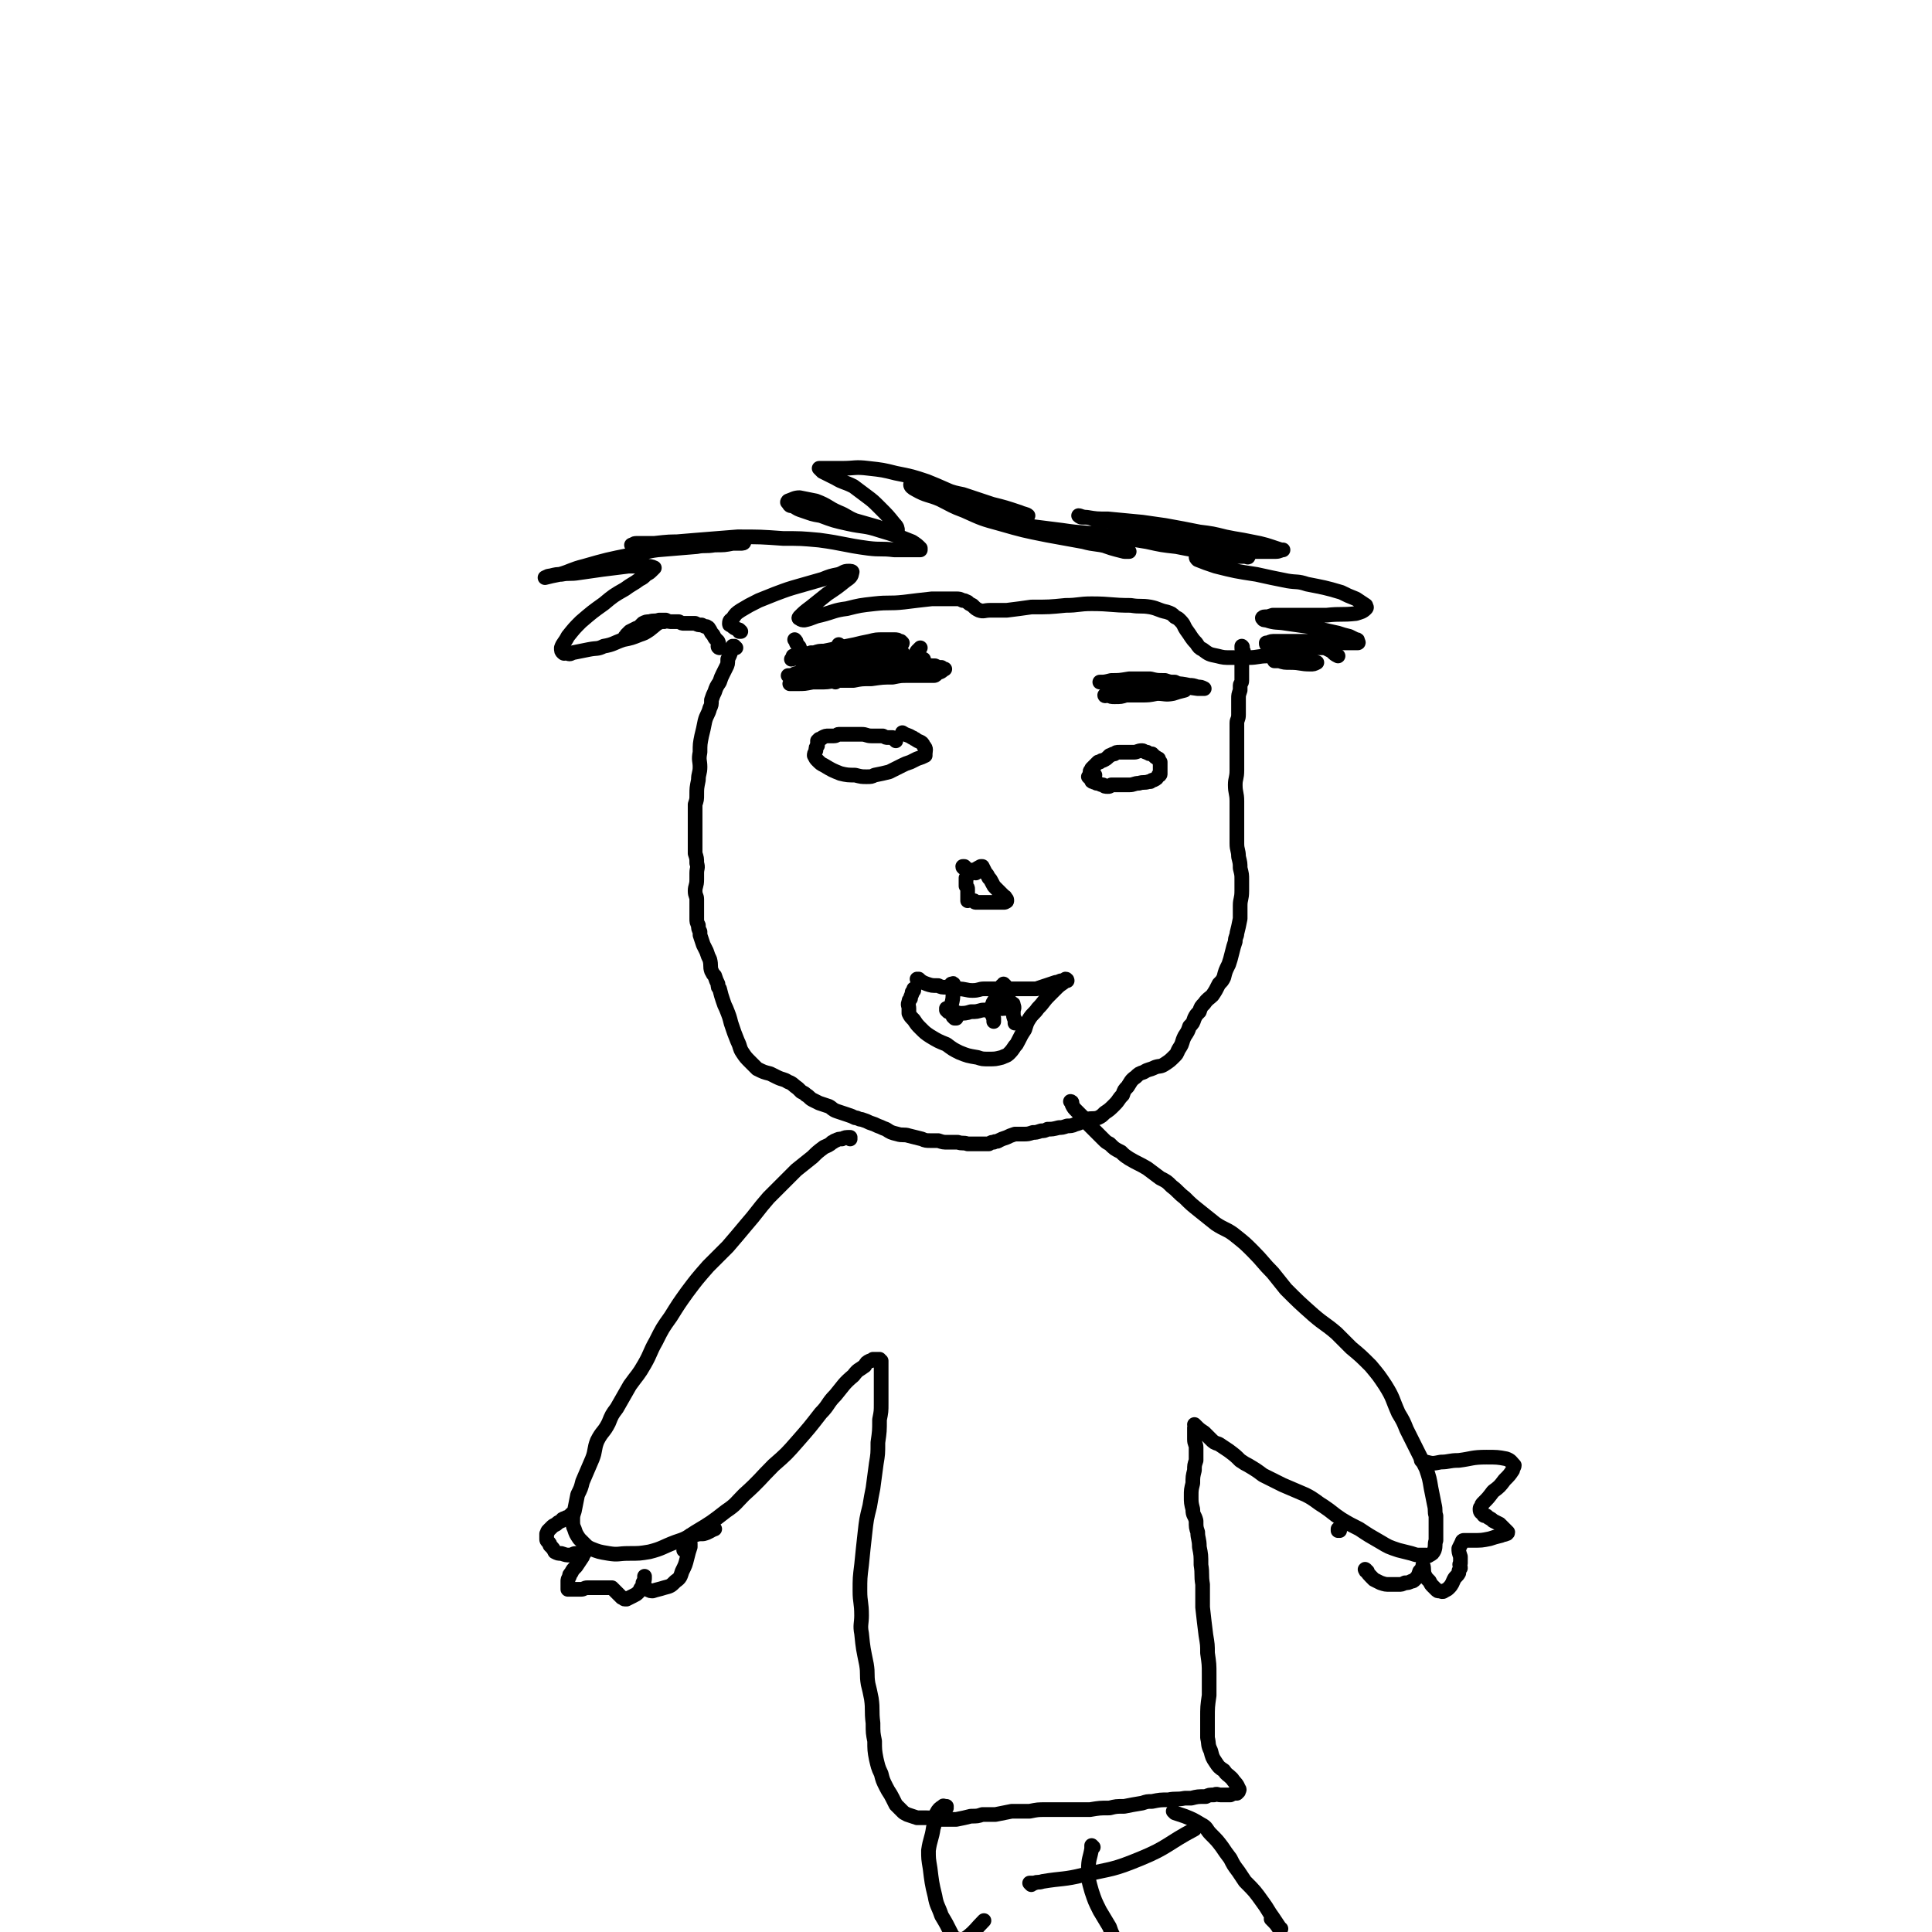 <svg viewBox='0 0 1184 1184' version='1.1' xmlns='http://www.w3.org/2000/svg' xmlns:xlink='http://www.w3.org/1999/xlink'><g fill='none' stroke='#000000' stroke-width='9' stroke-linecap='round' stroke-linejoin='round'><path d='M451,397c0,0 -1,0 -1,-1 0,0 0,1 0,1 0,0 0,0 0,0 0,0 0,0 0,0 0,0 0,-1 -1,-1 -1,3 -1,4 -3,8 0,3 0,3 -1,5 -1,2 -1,2 -2,4 -1,2 -1,2 -2,5 -2,3 -2,3 -3,6 -1,2 -1,2 -2,5 0,3 0,3 -1,5 -1,4 -2,4 -3,8 -1,5 -1,5 -2,9 -1,5 -1,5 -1,10 -1,5 0,5 0,9 0,4 -1,4 -1,8 -1,5 -1,5 -1,9 0,3 0,3 -1,6 0,5 0,5 0,10 0,4 0,4 0,8 0,4 0,4 0,8 0,2 0,2 0,4 1,3 1,3 1,6 1,3 0,3 0,6 0,2 0,2 0,4 0,4 -1,4 -1,7 0,3 1,3 1,5 0,2 0,2 0,3 0,2 0,2 0,3 0,3 0,3 0,6 0,2 0,2 1,4 0,2 0,2 1,4 0,1 0,1 0,2 1,3 1,3 2,6 1,2 1,2 2,4 1,3 1,3 2,5 1,4 0,4 1,7 1,2 1,2 2,3 1,3 1,3 2,5 0,2 0,2 1,3 1,4 1,4 2,7 1,3 1,3 2,5 2,5 2,5 3,9 2,6 2,6 4,11 2,4 1,4 3,7 2,3 2,3 5,6 2,2 2,2 4,4 4,2 4,2 8,3 2,1 2,1 4,2 4,2 4,1 7,3 3,1 3,2 6,4 1,1 1,1 2,2 2,1 2,1 3,2 2,1 2,2 4,3 2,1 2,1 4,2 3,1 3,1 6,2 2,1 2,2 5,3 3,1 3,1 6,2 3,1 3,1 5,2 2,0 2,1 4,1 3,1 3,1 5,2 3,1 3,1 5,2 3,1 2,1 5,2 3,2 3,2 7,3 3,1 4,0 7,1 4,1 4,1 8,2 2,1 3,1 5,1 3,0 3,0 5,0 3,1 3,1 6,1 3,0 3,0 6,0 3,1 3,0 6,1 2,0 2,0 4,0 2,0 2,0 4,0 3,0 3,0 5,0 2,-1 1,-1 3,-1 1,-1 2,0 3,-1 2,-1 2,-1 5,-2 2,-1 2,-1 5,-2 3,0 3,0 5,0 3,0 3,0 6,-1 2,0 2,0 5,-1 2,0 2,0 4,-1 3,0 3,0 7,-1 2,0 2,0 5,-1 2,0 3,0 5,-1 4,-1 4,-2 7,-3 3,-1 4,0 7,-1 2,-1 2,-1 4,-3 3,-2 3,-2 6,-5 3,-3 2,-3 5,-6 1,-3 1,-3 3,-5 2,-3 2,-4 5,-6 2,-2 2,-2 5,-3 3,-2 3,-1 7,-3 3,-1 3,0 6,-2 3,-2 3,-2 6,-5 2,-2 1,-2 3,-5 2,-3 1,-3 3,-7 2,-3 2,-3 3,-6 2,-2 2,-2 3,-5 1,-2 1,-2 3,-4 1,-3 1,-3 3,-5 2,-3 3,-3 5,-5 2,-3 2,-3 4,-7 2,-2 2,-2 3,-4 1,-4 1,-4 3,-8 1,-3 1,-3 2,-7 1,-4 1,-4 2,-7 0,-3 1,-3 1,-5 1,-4 1,-4 2,-9 0,-4 0,-4 0,-8 0,-4 1,-4 1,-9 0,-3 0,-3 0,-7 0,-3 0,-3 -1,-7 0,-3 0,-3 -1,-7 0,-4 -1,-4 -1,-8 0,-6 0,-6 0,-12 0,-4 0,-4 0,-9 0,-2 0,-2 0,-5 0,-5 -1,-5 -1,-10 0,-4 1,-4 1,-9 0,-5 0,-5 0,-11 0,-4 0,-4 0,-8 0,-2 0,-2 0,-5 0,-2 0,-2 0,-5 0,-2 1,-2 1,-5 0,-2 0,-2 0,-5 0,-3 0,-3 0,-5 0,-2 0,-2 1,-5 0,-1 0,-1 0,-3 0,-1 1,-1 1,-3 0,-3 0,-3 0,-5 0,-3 0,-3 0,-5 0,-1 0,-1 0,-3 0,-1 1,-1 1,-3 0,-1 0,-1 0,-2 0,0 0,0 0,0 -1,-1 -1,-1 -1,-2 0,0 0,0 0,-1 0,0 0,0 0,0 1,1 0,0 0,0 0,0 0,0 0,0 '/><path d='M671,475c0,0 -1,0 -1,-1 0,0 0,1 0,1 0,0 0,0 0,0 1,0 0,0 0,-1 0,0 0,1 0,1 0,0 0,0 0,0 -1,-1 -1,-1 -2,-2 0,-1 1,-1 1,-2 1,-1 1,-1 2,-2 1,-1 1,-1 2,-2 0,0 0,0 1,0 1,-1 1,-1 2,-1 2,-1 2,-1 4,-3 1,0 1,-1 3,-1 1,-1 1,-1 3,-1 2,0 2,0 3,0 2,0 2,0 3,0 1,0 1,0 3,0 2,0 2,-1 5,-1 1,0 1,1 3,1 1,1 1,1 3,1 1,1 1,1 2,2 1,0 1,1 2,1 0,1 0,1 1,2 0,1 0,1 0,1 0,1 0,1 0,1 0,2 0,2 0,3 0,1 0,1 0,2 0,1 0,1 -1,1 -1,2 -1,2 -3,3 -1,0 -1,0 -2,1 0,0 0,0 -1,0 0,0 0,0 0,0 -3,1 -3,0 -6,1 -3,0 -3,1 -6,1 -3,0 -3,0 -5,0 -2,0 -2,0 -3,0 -1,0 -1,0 -3,0 -1,1 -1,1 -2,1 -2,0 -2,0 -3,-1 -2,0 -2,-1 -4,-1 -1,-1 -1,0 -2,-1 -1,0 -1,0 -1,-1 -1,-1 -1,-1 -2,-2 '/><path d='M549,454c0,0 -1,-1 -1,-1 0,0 0,0 0,0 0,0 0,0 -1,-1 0,0 0,0 0,0 -1,0 -1,0 -3,0 -1,0 -1,0 -3,-1 -1,0 -1,0 -2,0 -2,0 -2,0 -5,0 -3,0 -3,-1 -6,-1 -3,0 -3,0 -5,0 -2,0 -2,0 -5,0 -2,0 -2,0 -4,0 -1,0 -1,1 -3,1 -1,0 -2,0 -3,0 -2,0 -2,0 -4,1 -1,1 -1,1 -2,1 -1,1 -1,1 -1,1 0,1 0,1 0,3 -1,1 -1,1 -1,3 -1,2 -1,2 -1,3 1,2 1,2 2,3 2,2 2,2 4,3 5,3 5,3 10,5 4,1 5,1 9,1 4,1 4,1 7,1 3,0 3,0 5,-1 5,-1 5,-1 9,-2 4,-2 4,-2 8,-4 2,-1 2,-1 5,-2 2,-1 2,-1 4,-2 3,-1 3,-1 5,-2 0,0 0,0 0,-1 0,0 0,0 0,0 0,-2 1,-3 -1,-5 -1,-3 -3,-2 -5,-4 -1,0 -1,-1 -2,-1 -3,-2 -3,-1 -6,-3 '/><path d='M496,414c0,0 -1,0 -1,-1 0,0 0,1 0,1 0,0 0,0 0,0 0,0 0,0 0,0 0,0 -1,0 -1,-1 0,0 1,1 1,1 1,-1 1,-1 2,-3 0,0 0,0 -1,-1 0,-1 0,-1 -1,-1 -2,-2 -2,-2 -4,-4 -1,-2 0,-2 -1,-4 0,-2 1,-2 0,-4 0,-1 -1,-1 -2,-3 0,-1 0,-1 -1,-2 '/><path d='M507,412c0,0 0,-1 -1,-1 0,0 0,0 0,-1 0,0 0,0 0,0 1,-2 1,-2 2,-5 2,-2 1,-3 3,-5 1,-3 2,-2 3,-5 '/><path d='M512,418c0,0 -1,-1 -1,-1 0,0 1,0 1,0 0,0 0,0 0,0 1,-1 1,-1 2,-3 1,-1 0,-2 1,-3 2,-2 2,-2 3,-4 '/><path d='M531,411c0,0 0,0 -1,-1 0,0 0,0 0,-1 0,0 0,0 0,0 1,-1 1,-1 2,-2 '/><path d='M556,409c0,0 -1,0 -1,-1 0,0 1,0 1,0 0,0 0,0 0,0 3,-4 3,-4 6,-9 1,-1 1,-1 2,-2 '/><path d='M559,408c0,0 -1,0 -1,-1 0,0 0,1 0,1 1,-1 0,-2 1,-2 1,-1 2,-1 4,-1 2,-1 2,-1 3,-1 '/><path d='M553,413c0,0 -1,-1 -1,-1 0,0 0,1 1,1 0,0 0,0 0,0 0,1 -1,0 -1,0 2,-3 3,-3 5,-6 '/><path d='M530,409c0,0 -1,0 -1,-1 0,0 0,0 1,0 0,0 0,0 0,0 0,0 -1,0 -1,-1 2,0 3,0 6,-1 '/><path d='M548,406c0,0 -1,-1 -1,-1 0,0 0,0 0,0 0,1 0,1 0,2 0,0 0,0 0,0 1,0 0,0 0,-1 0,0 0,1 0,1 '/><path d='M553,401c0,0 -1,-1 -1,-1 0,0 1,0 1,0 0,0 0,0 -1,0 0,0 0,0 0,0 1,0 0,0 0,-1 -3,0 -3,0 -6,0 '/><path d='M503,405c0,0 -1,-1 -1,-1 0,0 0,0 1,0 0,0 0,0 0,0 0,1 -1,0 -1,0 6,-1 8,0 15,0 8,-1 8,-1 16,-2 '/><path d='M537,399c0,0 -1,0 -1,-1 0,0 0,1 0,1 1,0 2,-1 2,-1 -3,1 -5,1 -9,1 -8,1 -8,1 -16,1 -4,1 -4,0 -9,1 -4,0 -4,0 -8,1 -3,0 -3,0 -6,1 -2,0 -2,0 -4,0 0,0 0,1 -1,1 0,0 0,0 0,0 3,-1 3,-1 6,-2 4,-1 4,-1 8,-2 3,-1 3,-1 6,-1 5,-1 5,-1 9,-2 5,-1 5,-1 10,-2 4,-1 4,-1 9,-2 4,-1 4,-1 8,-1 4,0 4,0 7,0 2,0 2,0 3,1 1,0 1,0 1,0 1,1 1,1 1,1 0,0 0,1 -1,1 -2,1 -2,1 -5,1 -4,1 -4,1 -8,1 -3,0 -3,0 -7,0 -5,0 -5,0 -9,0 -5,1 -5,1 -10,1 -4,1 -4,1 -8,2 -4,0 -4,0 -8,0 -3,1 -3,1 -7,1 -2,1 -2,1 -4,1 0,0 0,0 0,0 0,0 0,0 0,0 4,1 4,1 7,1 5,0 5,-1 10,-1 6,0 6,0 12,0 6,0 6,0 12,0 5,1 5,0 10,1 9,1 9,1 18,2 6,1 6,1 11,2 4,1 4,1 7,1 2,1 2,1 4,1 1,1 1,1 1,1 1,0 1,0 1,0 -2,1 -2,2 -4,2 -5,1 -5,0 -9,0 -5,1 -5,1 -10,2 -4,0 -4,0 -9,1 -6,0 -6,0 -13,1 -6,0 -6,0 -11,1 -6,0 -6,0 -11,0 -5,1 -5,1 -10,1 -3,0 -3,0 -7,0 -3,0 -3,0 -6,0 -1,0 -1,1 -3,1 -1,0 -1,0 -2,0 0,0 0,0 0,0 2,0 2,0 5,0 4,0 4,0 9,-1 5,0 5,0 10,-1 7,0 7,0 14,-1 7,0 7,-1 14,-1 5,-1 5,0 9,-1 6,0 6,0 12,-1 4,0 4,0 8,0 3,0 3,0 6,0 1,0 1,0 3,0 0,0 0,0 0,0 -1,1 -1,1 -2,1 -4,0 -4,0 -9,0 -6,0 -6,0 -12,0 -6,0 -6,0 -12,0 -7,0 -7,1 -14,1 -6,0 -6,0 -13,0 -5,0 -5,0 -11,-1 -4,0 -4,0 -7,0 -3,0 -3,0 -6,0 0,0 -1,0 -1,0 0,0 0,-1 0,-1 4,-1 4,-2 8,-3 7,-2 7,-2 15,-3 8,-1 8,0 16,0 6,0 6,0 12,0 6,0 6,0 12,1 6,0 6,0 11,1 3,0 3,0 6,1 2,0 1,1 3,1 0,0 0,0 0,0 -2,1 -2,2 -4,2 -8,1 -8,1 -17,1 -7,1 -7,1 -14,1 -6,0 -6,-1 -12,-1 -7,-1 -7,0 -14,-1 -5,0 -5,0 -11,0 -3,0 -3,0 -7,0 -3,0 -3,0 -6,1 -1,0 -2,0 -2,0 0,0 1,0 1,0 6,-1 6,-1 11,-3 8,-2 8,-2 17,-3 8,-1 8,-1 17,-2 4,0 4,0 9,1 3,0 3,1 6,1 2,1 2,1 4,2 2,0 2,1 3,1 0,1 1,1 1,1 0,0 0,0 -1,0 -5,1 -5,1 -10,2 -5,1 -5,0 -11,1 -1,0 -1,0 -3,0 '/><path d='M679,421c0,0 -1,0 -1,-1 0,0 0,1 1,1 0,0 0,0 0,0 0,0 -1,0 -1,-1 3,-1 4,-1 9,-1 3,-1 3,-1 7,-1 5,0 5,0 9,0 5,1 5,1 11,2 3,0 3,0 6,1 2,0 2,1 4,1 1,1 1,1 2,1 0,0 0,0 0,0 -4,1 -4,1 -7,2 -5,1 -5,0 -10,0 -5,1 -5,1 -10,1 -5,0 -5,0 -9,0 -3,1 -3,1 -7,1 -2,0 -2,0 -4,-1 -1,0 -2,1 -2,0 1,-1 1,-1 3,-2 2,-2 3,-1 6,-2 5,-1 5,-1 10,-2 4,-1 4,-1 9,-1 8,0 8,0 15,0 4,0 4,0 9,1 2,0 2,0 5,1 2,0 2,0 4,1 0,0 0,0 0,0 -1,0 -2,0 -4,0 -7,-1 -7,-1 -13,-1 -7,-1 -7,-1 -14,-1 -7,-1 -7,-1 -13,-1 -4,0 -4,0 -9,-1 -3,0 -3,0 -6,0 -2,0 -2,0 -5,0 0,0 0,0 0,0 0,0 0,0 0,0 3,0 3,0 7,-1 5,0 5,0 11,-1 6,0 6,0 13,0 4,1 4,1 9,1 3,1 3,1 6,1 2,1 2,1 3,1 1,1 2,1 1,1 -1,0 -2,1 -4,1 -6,0 -6,0 -11,0 -5,0 -5,0 -9,0 -5,-1 -5,-1 -9,-2 -1,0 -1,0 -2,0 '/><path d='M591,532c0,0 -1,0 -1,-1 0,0 1,0 1,0 0,0 0,0 0,0 1,1 0,0 0,0 0,0 0,0 0,0 0,0 0,0 0,0 1,1 1,1 2,2 1,1 1,1 1,2 0,0 0,0 0,0 -1,2 -1,2 -2,3 0,2 0,2 0,3 0,1 0,1 0,2 1,1 1,1 1,2 0,2 0,2 0,4 0,1 0,1 0,2 0,1 0,1 0,1 0,0 0,0 0,0 '/><path d='M598,535c0,0 -1,-1 -1,-1 0,0 1,0 1,0 0,0 0,0 0,-1 0,0 0,0 0,0 0,1 -1,0 -1,0 0,0 0,0 1,0 1,-1 1,-1 3,-2 0,0 0,0 0,0 0,0 0,0 0,0 0,0 1,0 1,0 1,2 1,2 2,4 1,1 1,1 2,3 1,1 1,1 2,3 1,2 1,2 2,3 1,1 1,1 2,2 1,1 1,1 2,2 0,0 0,0 1,1 0,1 1,0 1,1 1,1 1,1 1,2 0,0 0,0 0,0 0,0 0,0 0,0 0,1 -1,0 -1,0 0,0 1,0 1,0 -1,1 -1,1 -2,1 -1,0 -1,0 -2,0 -1,0 -1,0 -2,0 -1,0 -1,0 -3,0 -1,0 -1,0 -2,0 -1,0 -1,0 -1,0 -2,0 -2,0 -3,0 -2,0 -2,0 -4,0 0,0 0,0 0,0 0,0 -1,-1 -1,-1 0,0 0,1 1,1 0,0 0,0 0,0 '/><path d='M563,601c0,0 -1,-1 -1,-1 0,0 1,1 1,1 0,0 0,0 0,0 1,0 -1,-1 0,-1 1,1 2,2 5,3 3,1 3,1 7,1 2,1 2,1 5,1 4,0 3,0 7,1 5,0 5,1 9,1 4,0 4,-1 7,-1 4,0 4,0 8,0 5,0 5,0 9,0 4,0 4,0 7,0 4,0 4,0 8,0 3,-1 3,-1 6,-2 3,-1 3,-1 6,-2 2,0 2,-1 4,-1 0,0 0,0 1,0 1,0 1,0 2,0 0,0 0,0 0,0 0,0 0,-1 -1,-1 0,0 1,1 0,1 -2,2 -3,2 -5,4 -3,3 -3,3 -5,5 -4,4 -3,4 -7,8 -2,3 -3,3 -5,6 -2,3 -2,4 -3,7 -2,3 -2,3 -4,7 -1,2 -1,2 -2,3 -2,3 -2,3 -4,5 -1,1 -2,1 -4,2 -4,1 -4,1 -8,1 -4,0 -4,0 -7,-1 -6,-1 -6,-1 -11,-3 -4,-2 -4,-2 -8,-5 -5,-2 -5,-2 -10,-5 -3,-2 -3,-2 -6,-5 -2,-2 -2,-2 -4,-5 -2,-2 -2,-2 -3,-4 0,-1 0,-1 0,-3 0,-2 -1,-2 0,-4 0,-1 0,-1 1,-2 0,-2 1,-2 1,-4 1,0 0,-1 1,-1 0,-1 0,0 0,-1 '/><path d='M584,604c0,0 -1,-1 -1,-1 0,0 1,1 1,1 0,0 0,0 0,-1 0,0 0,0 0,0 1,1 0,-1 0,0 0,2 0,3 0,5 0,4 0,4 -1,8 0,2 0,2 0,4 0,1 1,1 1,3 1,1 1,1 1,1 1,0 1,0 1,0 '/><path d='M616,604c0,0 -1,-1 -1,-1 0,0 1,1 1,1 -1,0 -1,0 -2,0 0,0 0,0 0,0 -2,4 -2,4 -3,7 -2,3 -2,2 -3,5 -1,2 0,2 0,3 0,1 0,1 0,2 0,1 0,1 0,1 1,1 0,1 1,2 0,1 0,1 0,2 '/><path d='M614,618c0,0 -1,-1 -1,-1 0,0 0,0 0,0 0,0 0,0 0,-1 0,0 0,0 0,0 1,-1 1,-1 3,-2 1,0 1,-1 2,-1 1,0 1,1 2,2 1,0 1,0 1,1 1,2 0,2 0,4 0,3 0,3 1,5 0,1 0,1 0,2 0,0 0,0 1,0 '/><path d='M581,620c0,0 -1,-1 -1,-1 0,0 1,0 1,-1 0,0 0,0 0,0 0,1 -1,0 -1,0 3,1 4,2 8,3 3,0 4,0 7,-1 4,0 3,0 7,-1 4,0 4,0 7,-1 3,0 3,0 6,0 1,0 1,0 3,0 1,0 1,0 1,0 '/><path d='M441,397c0,0 -1,0 -1,-1 0,0 1,0 1,0 0,0 0,0 0,0 0,1 -1,0 -1,0 0,0 1,0 1,0 0,0 0,0 0,0 0,1 -1,0 -1,0 0,-1 1,-1 0,-3 0,0 0,0 -1,-1 -1,-1 -1,-1 -2,-3 -1,-1 -1,-1 -2,-3 -1,-1 0,-1 -2,-2 -1,0 -1,0 -3,-1 -2,0 -2,0 -4,-1 -2,0 -2,0 -5,0 -1,0 -1,0 -2,0 -1,0 -1,0 -3,-1 -2,0 -2,0 -4,0 -2,0 -2,0 -4,-1 -2,0 -2,0 -4,0 -3,1 -3,0 -6,1 -2,0 -2,0 -4,1 -1,1 -1,1 -2,2 -1,1 -1,1 -2,1 -2,1 -2,1 -4,2 -1,1 -1,1 -2,2 0,1 0,1 0,1 -1,0 -1,0 -1,1 0,0 0,0 0,0 2,-1 2,-1 5,-3 3,-1 3,-2 7,-3 4,-2 4,-2 8,-3 2,-1 2,-1 3,-1 1,0 1,0 1,0 0,0 0,0 0,0 1,0 0,-1 0,-1 -5,2 -5,3 -9,6 -3,2 -3,2 -6,3 -5,2 -5,2 -10,3 -6,2 -6,3 -12,4 -4,2 -4,1 -9,2 -5,1 -5,1 -10,2 -2,1 -2,1 -4,0 -1,0 -1,1 -2,0 -1,-1 -1,-1 -1,-3 1,-3 2,-3 4,-7 4,-5 4,-5 8,-9 7,-6 7,-6 14,-11 6,-5 6,-5 13,-9 4,-3 5,-3 9,-6 2,-1 2,-1 4,-3 2,-1 2,-1 4,-3 1,-1 1,-1 1,-1 -2,-1 -3,-1 -6,-1 -5,0 -5,0 -10,0 -8,1 -8,1 -16,2 -7,1 -7,1 -14,2 -6,1 -6,0 -11,1 -3,0 -3,0 -7,1 -1,0 -1,0 -3,1 0,0 0,0 0,0 4,-1 4,-1 9,-2 7,-2 7,-3 15,-5 14,-4 14,-4 29,-7 8,-1 8,-2 16,-3 12,-1 12,-1 24,-2 5,-1 5,0 11,-1 6,0 6,0 11,-1 3,0 3,0 5,0 1,0 2,0 2,-1 0,0 -1,0 -2,0 -10,0 -10,0 -21,0 -7,0 -7,0 -14,0 -9,0 -9,0 -18,1 -5,0 -5,0 -11,0 -2,0 -2,1 -3,1 0,0 0,0 0,0 8,-1 8,-1 16,-1 12,-1 12,-1 24,-2 13,-1 13,-1 25,-2 14,0 14,0 28,1 11,0 11,0 22,1 15,2 15,3 30,5 8,1 8,0 16,1 6,0 6,0 11,0 3,0 3,0 5,0 0,0 0,0 0,-1 -2,-2 -2,-2 -5,-4 -10,-4 -10,-4 -20,-7 -9,-3 -10,-2 -19,-4 -9,-2 -9,-2 -17,-5 -6,-1 -5,-1 -11,-3 -3,-1 -3,-1 -6,-3 -2,0 -2,0 -3,-2 -1,0 0,-1 0,-1 3,-1 4,-2 7,-2 5,1 5,1 10,2 8,3 7,4 14,7 5,2 5,3 10,5 7,2 7,2 14,4 2,1 2,1 5,1 3,1 3,0 6,1 1,0 1,1 1,0 0,-1 0,-2 -2,-4 -4,-5 -4,-5 -9,-10 -4,-4 -4,-4 -8,-7 -4,-3 -4,-3 -8,-6 -6,-3 -6,-2 -11,-5 -4,-2 -4,-2 -8,-4 -1,-1 -1,-1 -2,-2 0,0 0,0 0,0 1,0 1,0 3,0 5,0 5,0 11,0 8,0 8,-1 16,0 9,1 9,1 17,3 10,2 10,2 19,5 10,4 9,4 19,8 8,3 8,3 17,6 6,2 6,2 12,4 3,1 3,1 7,2 2,0 2,1 5,1 1,0 2,0 2,0 -1,-1 -3,-1 -5,-2 -9,-3 -9,-3 -17,-5 -9,-3 -9,-3 -18,-6 -5,-1 -5,-1 -11,-3 -6,-1 -6,-1 -12,-3 -4,0 -4,0 -7,-1 -1,0 -2,0 -2,1 0,1 1,2 3,3 7,4 8,3 15,6 8,4 7,4 15,7 11,5 11,5 22,8 14,4 14,4 29,7 11,2 11,2 22,4 7,2 8,1 15,3 5,1 5,1 10,2 2,1 3,1 3,1 0,0 -1,0 -3,0 -8,-2 -8,-2 -16,-5 -8,-2 -8,-2 -15,-4 -9,-2 -9,-2 -17,-4 -9,-2 -9,-2 -18,-4 -3,-1 -3,-2 -6,-3 -1,0 -2,1 -3,1 0,0 0,0 0,0 3,1 3,1 6,2 15,2 15,2 31,4 13,2 13,1 27,3 13,2 13,2 25,4 9,2 9,2 18,3 10,2 10,2 19,3 7,2 7,2 15,3 3,0 3,0 6,0 1,0 1,0 2,0 1,0 2,1 2,0 -2,-1 -3,-1 -6,-3 -9,-3 -9,-3 -19,-6 -11,-3 -11,-3 -22,-6 -10,-2 -11,-2 -21,-4 -9,-1 -9,-1 -18,-3 -5,0 -5,0 -9,-1 -3,-1 -3,-1 -7,-1 -1,0 -2,-1 -2,-1 1,0 2,1 5,1 6,1 6,1 13,1 11,1 11,1 21,2 7,1 7,1 14,2 11,2 11,2 21,4 8,1 8,1 16,3 5,1 5,1 11,2 5,1 5,1 10,2 4,1 4,1 7,2 3,1 3,1 6,2 0,0 2,0 1,0 -1,0 -2,1 -4,1 -7,0 -7,0 -13,0 -7,0 -7,0 -15,0 -6,0 -6,0 -11,0 -3,0 -3,0 -6,1 -2,1 -3,1 -4,2 0,1 0,1 1,2 5,2 5,2 11,4 12,3 12,3 25,5 9,2 9,2 19,4 6,1 6,0 12,2 10,2 11,2 21,5 4,2 4,2 9,4 3,2 3,2 6,4 0,1 1,1 0,2 -2,2 -3,2 -6,3 -9,1 -9,0 -18,1 -6,0 -6,0 -12,0 -6,0 -6,0 -12,0 -4,0 -4,0 -9,0 -3,1 -3,1 -5,1 -1,0 -2,1 -1,1 0,1 1,1 2,1 6,2 6,1 12,2 7,1 7,1 14,2 9,2 9,2 18,4 3,1 3,1 7,2 2,1 2,1 4,2 1,0 1,0 1,1 0,0 1,1 0,1 -4,0 -5,0 -10,0 -6,0 -6,-1 -13,-1 -8,0 -8,0 -16,0 -6,0 -6,0 -11,0 -3,0 -3,0 -5,1 0,0 -1,0 -1,0 0,1 0,1 1,2 3,2 3,2 6,3 4,1 4,1 8,2 4,2 4,2 8,3 2,1 2,1 5,1 1,1 1,1 2,1 0,0 1,0 1,0 -2,1 -2,1 -4,1 -6,0 -6,-1 -12,-1 -4,0 -4,0 -7,-1 -2,0 -2,0 -3,0 '/><path d='M454,387c0,0 -1,0 -1,-1 0,0 1,1 1,1 0,0 0,0 -1,0 0,0 0,0 0,0 1,0 0,0 0,-1 -3,-1 -3,-1 -5,-3 -1,0 -1,0 -1,-1 0,-2 1,-2 2,-3 2,-3 2,-3 5,-5 5,-3 5,-3 11,-6 5,-2 5,-2 10,-4 8,-3 8,-3 15,-5 7,-2 7,-2 14,-4 5,-2 5,-2 10,-3 3,-1 3,-2 6,-2 1,0 3,0 2,1 0,2 -1,3 -4,5 -5,4 -5,4 -11,8 -5,4 -5,4 -10,8 -4,3 -4,3 -7,6 0,0 -1,1 0,1 1,1 2,1 3,1 5,-1 5,-2 10,-3 8,-2 8,-3 16,-4 8,-2 8,-2 17,-3 9,-1 9,0 18,-1 8,-1 8,-1 17,-2 4,0 4,0 8,0 4,0 4,0 7,0 2,0 2,0 4,1 1,0 1,0 3,1 1,1 1,1 3,2 2,2 2,2 4,3 3,1 3,0 7,0 5,0 5,0 10,0 8,-1 8,-1 15,-2 11,0 11,0 21,-1 8,0 8,-1 16,-1 12,0 12,1 24,1 6,1 6,0 12,1 5,1 5,2 10,3 3,1 3,1 5,3 2,1 2,1 3,2 3,3 2,3 4,6 3,4 3,5 6,8 2,3 2,3 4,4 4,3 4,3 9,4 4,1 4,1 9,1 5,0 5,0 10,0 6,0 6,-1 12,-1 4,-1 4,-1 9,-1 5,-1 5,0 10,-1 3,-1 3,-1 6,-2 2,0 2,0 5,-1 1,0 1,0 3,0 1,0 1,0 2,0 2,1 2,1 4,2 2,2 2,2 4,3 '/><path d='M521,698c0,0 -1,-1 -1,-1 0,0 0,0 1,0 0,0 0,0 0,0 -3,0 -3,0 -5,1 -2,0 -2,0 -4,1 -1,0 -1,1 -2,1 -2,2 -3,2 -5,3 -4,3 -4,3 -7,6 -5,4 -5,4 -10,8 -4,4 -4,4 -9,9 -4,4 -4,4 -8,8 -7,8 -7,9 -14,17 -5,6 -5,6 -11,13 -6,6 -6,6 -12,12 -7,8 -7,8 -13,16 -5,7 -5,7 -10,15 -5,7 -5,7 -9,15 -4,7 -3,7 -7,14 -4,7 -4,6 -9,13 -4,7 -4,7 -8,14 -3,4 -3,4 -5,9 -3,6 -4,5 -7,11 -2,5 -1,6 -3,11 -3,7 -3,7 -6,14 -1,4 -1,4 -3,8 -1,5 -1,5 -2,10 -1,3 -1,3 -1,6 0,2 0,3 1,5 1,3 1,3 3,6 2,2 2,2 3,3 2,2 2,2 4,3 5,2 5,2 11,3 6,1 6,0 12,0 7,0 7,0 13,-1 8,-2 8,-3 16,-6 6,-2 6,-2 12,-6 10,-6 10,-6 19,-13 6,-4 6,-5 11,-10 10,-9 9,-9 18,-18 8,-7 8,-7 15,-15 7,-8 7,-8 14,-17 5,-5 4,-6 9,-11 5,-6 5,-7 11,-12 3,-4 3,-3 7,-6 1,-2 1,-2 3,-3 1,0 1,0 2,-1 1,0 1,0 1,0 1,0 1,0 1,0 1,0 1,0 1,0 1,0 1,0 1,0 0,1 1,1 1,1 0,1 0,1 0,2 0,2 0,2 0,4 0,5 0,5 0,11 0,4 0,4 0,9 0,5 0,5 -1,10 0,7 0,7 -1,14 0,7 0,7 -1,13 -1,7 -1,8 -2,15 -1,5 -1,5 -2,11 -2,8 -2,8 -3,17 -1,9 -1,9 -2,19 -1,8 -1,8 -1,16 0,7 1,7 1,15 0,5 -1,6 0,11 1,10 1,9 3,19 1,6 0,6 1,12 1,4 1,4 2,9 1,7 0,7 1,15 0,6 0,6 1,11 0,5 0,6 1,11 1,4 1,5 3,9 1,4 1,4 3,8 2,4 2,3 4,7 1,2 1,2 2,4 2,2 2,2 4,4 1,1 1,1 3,2 3,1 3,1 6,2 3,0 3,0 6,0 4,0 4,1 7,1 2,0 2,0 4,0 4,0 4,0 7,0 5,-1 5,-1 9,-2 4,0 4,0 7,-1 4,0 4,0 8,0 5,-1 5,-1 10,-2 5,0 5,0 11,0 5,-1 5,-1 10,-1 4,0 4,0 9,0 5,0 5,0 11,0 4,0 4,0 7,0 6,-1 6,-1 12,-1 4,-1 4,-1 9,-1 5,-1 5,-1 11,-2 3,-1 3,-1 6,-1 5,-1 5,-1 10,-1 5,-1 5,0 10,-1 2,0 2,0 4,0 4,-1 4,-1 9,-1 2,-1 2,-1 5,-1 2,-1 2,0 4,0 2,0 2,0 4,0 1,0 1,0 2,0 2,-1 2,-1 4,-1 0,0 0,0 1,-1 0,-1 1,-1 0,-2 -1,-3 -2,-3 -4,-6 -3,-3 -3,-2 -5,-5 -3,-2 -3,-2 -5,-5 -2,-3 -2,-3 -3,-7 -2,-4 -1,-4 -2,-8 0,-6 0,-6 0,-12 0,-7 0,-7 1,-14 0,-6 0,-6 0,-13 0,-6 0,-6 -1,-13 0,-5 0,-5 -1,-11 -1,-8 -1,-8 -2,-17 0,-7 0,-7 0,-14 -1,-6 0,-6 -1,-12 0,-6 0,-6 -1,-11 0,-5 -1,-5 -1,-9 -1,-3 -1,-3 -1,-7 -1,-4 -2,-3 -2,-7 -1,-4 -1,-4 -1,-8 0,-4 0,-4 1,-8 0,-4 0,-4 1,-8 0,-3 0,-3 1,-6 0,-4 0,-4 0,-8 0,-2 -1,-2 -1,-5 0,-2 0,-2 0,-3 0,-1 0,-1 0,-2 0,-1 0,-1 0,-2 0,0 1,0 1,0 0,-1 0,-1 0,-1 0,0 0,0 0,0 0,0 -1,-1 -1,-1 0,0 0,0 1,1 0,0 0,0 0,0 2,2 2,2 5,4 2,2 2,2 4,4 2,2 2,2 5,3 3,2 3,2 6,4 4,3 4,3 7,6 3,2 3,2 5,3 5,3 5,3 9,6 6,3 6,3 12,6 7,3 7,3 14,6 6,3 6,4 11,7 6,4 5,4 11,8 5,3 5,3 11,6 6,4 6,4 13,8 5,3 5,3 11,5 4,1 4,1 8,2 3,1 3,1 5,1 2,0 2,0 4,0 1,0 1,1 2,0 2,-1 2,-1 3,-3 1,-3 0,-3 1,-6 0,-4 0,-4 0,-7 0,-4 0,-4 0,-8 -1,-3 0,-3 -1,-7 -1,-5 -1,-5 -2,-10 -1,-6 -1,-6 -3,-12 -3,-6 -3,-6 -6,-12 -3,-6 -3,-6 -6,-12 -2,-5 -2,-5 -5,-10 -4,-9 -3,-9 -8,-17 -4,-6 -4,-6 -9,-12 -6,-6 -6,-6 -12,-11 -5,-5 -5,-5 -9,-9 -7,-6 -7,-5 -14,-11 -9,-8 -9,-8 -17,-16 -4,-5 -4,-5 -8,-10 -6,-6 -6,-7 -12,-13 -5,-5 -5,-5 -10,-9 -6,-5 -7,-4 -13,-8 -5,-4 -5,-4 -10,-8 -5,-4 -5,-4 -9,-8 -4,-3 -4,-4 -8,-7 -3,-3 -3,-3 -7,-5 -4,-3 -4,-3 -8,-6 -5,-3 -6,-3 -11,-6 -3,-2 -3,-2 -5,-4 -4,-2 -4,-2 -7,-5 -2,-1 -2,-1 -4,-3 -2,-2 -2,-2 -4,-4 -3,-3 -3,-3 -5,-5 -2,-2 -2,-2 -3,-4 -2,-2 -2,-2 -4,-4 -2,-2 -2,-2 -3,-4 0,0 0,0 0,-1 0,-1 -1,-1 -1,-1 0,0 0,0 0,0 '/><path d='M350,930c0,0 -1,-1 -1,-1 0,0 0,0 0,0 1,0 1,0 1,0 0,0 0,0 0,0 1,0 0,-1 0,-1 0,0 1,1 0,1 -1,1 -1,1 -3,1 -1,1 -1,0 -2,1 -1,0 0,1 -1,1 -2,1 -2,1 -3,2 -2,1 -2,1 -3,2 -1,1 -1,1 -2,2 -1,1 0,1 -1,2 0,2 0,2 0,3 0,1 0,1 1,2 1,1 1,1 1,2 2,2 2,2 3,4 2,1 2,1 4,1 3,1 3,1 5,1 2,0 2,-1 4,-1 2,0 2,0 3,0 1,0 1,0 2,0 0,0 0,0 0,0 -1,1 -1,1 -1,2 -2,3 -2,3 -4,6 -2,2 -2,2 -3,4 -1,1 -1,1 -1,2 -1,2 -1,2 -1,3 0,2 0,2 0,4 0,0 0,0 0,1 0,0 0,0 0,0 1,0 1,0 2,0 3,0 3,0 6,0 2,0 2,-1 4,-1 2,0 2,0 4,0 3,0 3,0 5,0 2,0 2,0 4,0 1,0 1,0 1,0 1,0 1,0 1,0 1,1 1,1 2,2 2,2 2,2 4,4 1,0 1,1 2,1 0,0 0,0 1,0 2,-1 2,-1 4,-2 2,-1 2,-1 3,-2 2,-2 1,-2 2,-3 1,-1 1,-1 1,-3 1,-1 1,-2 1,-3 0,-1 0,-1 0,-1 0,0 0,0 0,0 0,0 0,0 0,1 0,2 -1,2 -1,4 0,1 1,1 1,2 1,1 1,1 2,1 1,1 2,1 3,1 3,-1 4,-1 7,-2 4,-1 4,-1 7,-4 3,-2 3,-3 4,-6 2,-4 2,-4 3,-8 1,-4 1,-4 2,-7 0,-1 0,-1 0,-2 0,0 0,0 0,0 0,0 0,0 0,0 -1,1 -1,1 -2,2 0,0 -1,0 -1,1 -1,1 0,1 -1,1 0,0 0,0 0,0 1,-1 2,-1 2,-2 1,-2 1,-3 1,-5 1,-1 1,-1 1,-2 1,0 0,0 1,0 0,0 1,0 1,0 3,-1 3,-1 6,-1 4,-1 4,-2 7,-3 '/><path d='M821,938c-1,0 -1,-1 -1,-1 0,0 0,1 0,1 0,0 0,0 0,0 '/><path d='M838,963c-1,0 -1,0 -1,-1 0,0 0,0 0,0 0,0 0,0 0,0 0,1 -1,-1 0,0 1,2 2,3 5,6 2,1 2,1 4,2 3,1 3,1 6,1 2,0 2,0 5,0 2,0 2,0 4,-1 2,0 2,0 4,-1 1,0 1,0 2,-1 2,-2 2,-2 3,-5 1,-1 1,-1 2,-3 0,-1 0,-1 0,-1 0,0 0,0 0,0 0,0 0,0 0,0 1,3 0,3 1,6 1,2 1,2 3,4 1,2 1,2 2,3 1,1 1,1 2,2 1,1 1,1 2,1 1,0 2,1 3,0 2,-1 2,-1 3,-2 2,-2 2,-3 3,-5 1,-2 2,-2 3,-4 0,-1 0,-2 1,-3 0,-2 -1,-2 0,-3 0,-1 0,-1 0,-2 0,-1 0,-1 0,-2 -1,-3 -1,-3 -1,-5 1,-2 1,-2 2,-4 0,-1 1,-1 1,-1 1,0 1,0 2,0 2,0 2,0 4,0 5,0 5,0 10,-1 3,-1 3,-1 7,-2 1,-1 1,0 3,-1 0,0 1,0 1,-1 0,0 0,0 0,0 -3,-3 -3,-3 -5,-5 -2,-1 -2,-1 -4,-2 -2,-2 -2,-1 -4,-3 -1,0 -2,0 -2,-1 -1,-1 -2,-1 -2,-3 0,-1 0,-1 1,-2 0,-1 0,-1 1,-2 3,-3 3,-3 6,-7 4,-3 4,-3 7,-7 3,-3 3,-3 5,-6 0,-1 1,-2 1,-3 -2,-2 -2,-3 -5,-4 -5,-1 -6,-1 -12,-1 -9,0 -9,1 -17,2 -6,0 -6,1 -11,1 -5,1 -5,1 -9,0 -1,0 -1,0 -3,-1 '/><path d='M580,1108c0,0 -1,-1 -1,-1 0,0 1,0 1,0 -1,0 -1,0 -2,0 0,0 0,0 0,0 1,1 0,-1 0,0 -2,1 -3,2 -4,4 -1,2 -1,2 -2,4 0,3 1,3 0,5 -1,7 -2,7 -3,14 0,5 0,5 1,11 1,8 1,9 3,17 1,6 2,6 4,12 3,5 3,5 6,11 1,2 1,3 3,3 3,1 4,1 7,-1 5,-4 5,-5 10,-10 '/><path d='M720,1111c0,0 -1,-1 -1,-1 0,0 0,0 1,1 0,0 0,0 0,0 3,1 3,1 6,2 5,2 5,2 10,5 4,2 3,3 6,6 4,4 4,4 7,8 2,3 2,3 5,7 2,4 2,4 5,8 2,3 2,3 4,6 6,6 6,6 11,13 3,4 3,5 6,9 2,3 2,3 4,6 0,0 0,1 1,1 0,0 -1,0 -1,0 -2,-3 -2,-3 -5,-6 '/><path d='M670,1132c0,0 -1,-1 -1,-1 0,0 0,0 0,1 0,0 0,0 0,1 0,0 0,0 0,0 -1,6 -2,6 -2,13 0,6 0,6 2,13 2,6 2,6 5,12 3,5 3,5 6,10 1,3 1,3 2,5 1,2 1,2 1,5 0,1 0,1 0,2 0,0 -1,0 -1,1 '/><path d='M632,1155c0,0 -1,-1 -1,-1 1,0 2,0 3,0 2,-1 2,0 5,-1 12,-2 13,-1 25,-4 18,-4 18,-3 35,-10 17,-7 16,-9 33,-18 '/></g>
</svg>